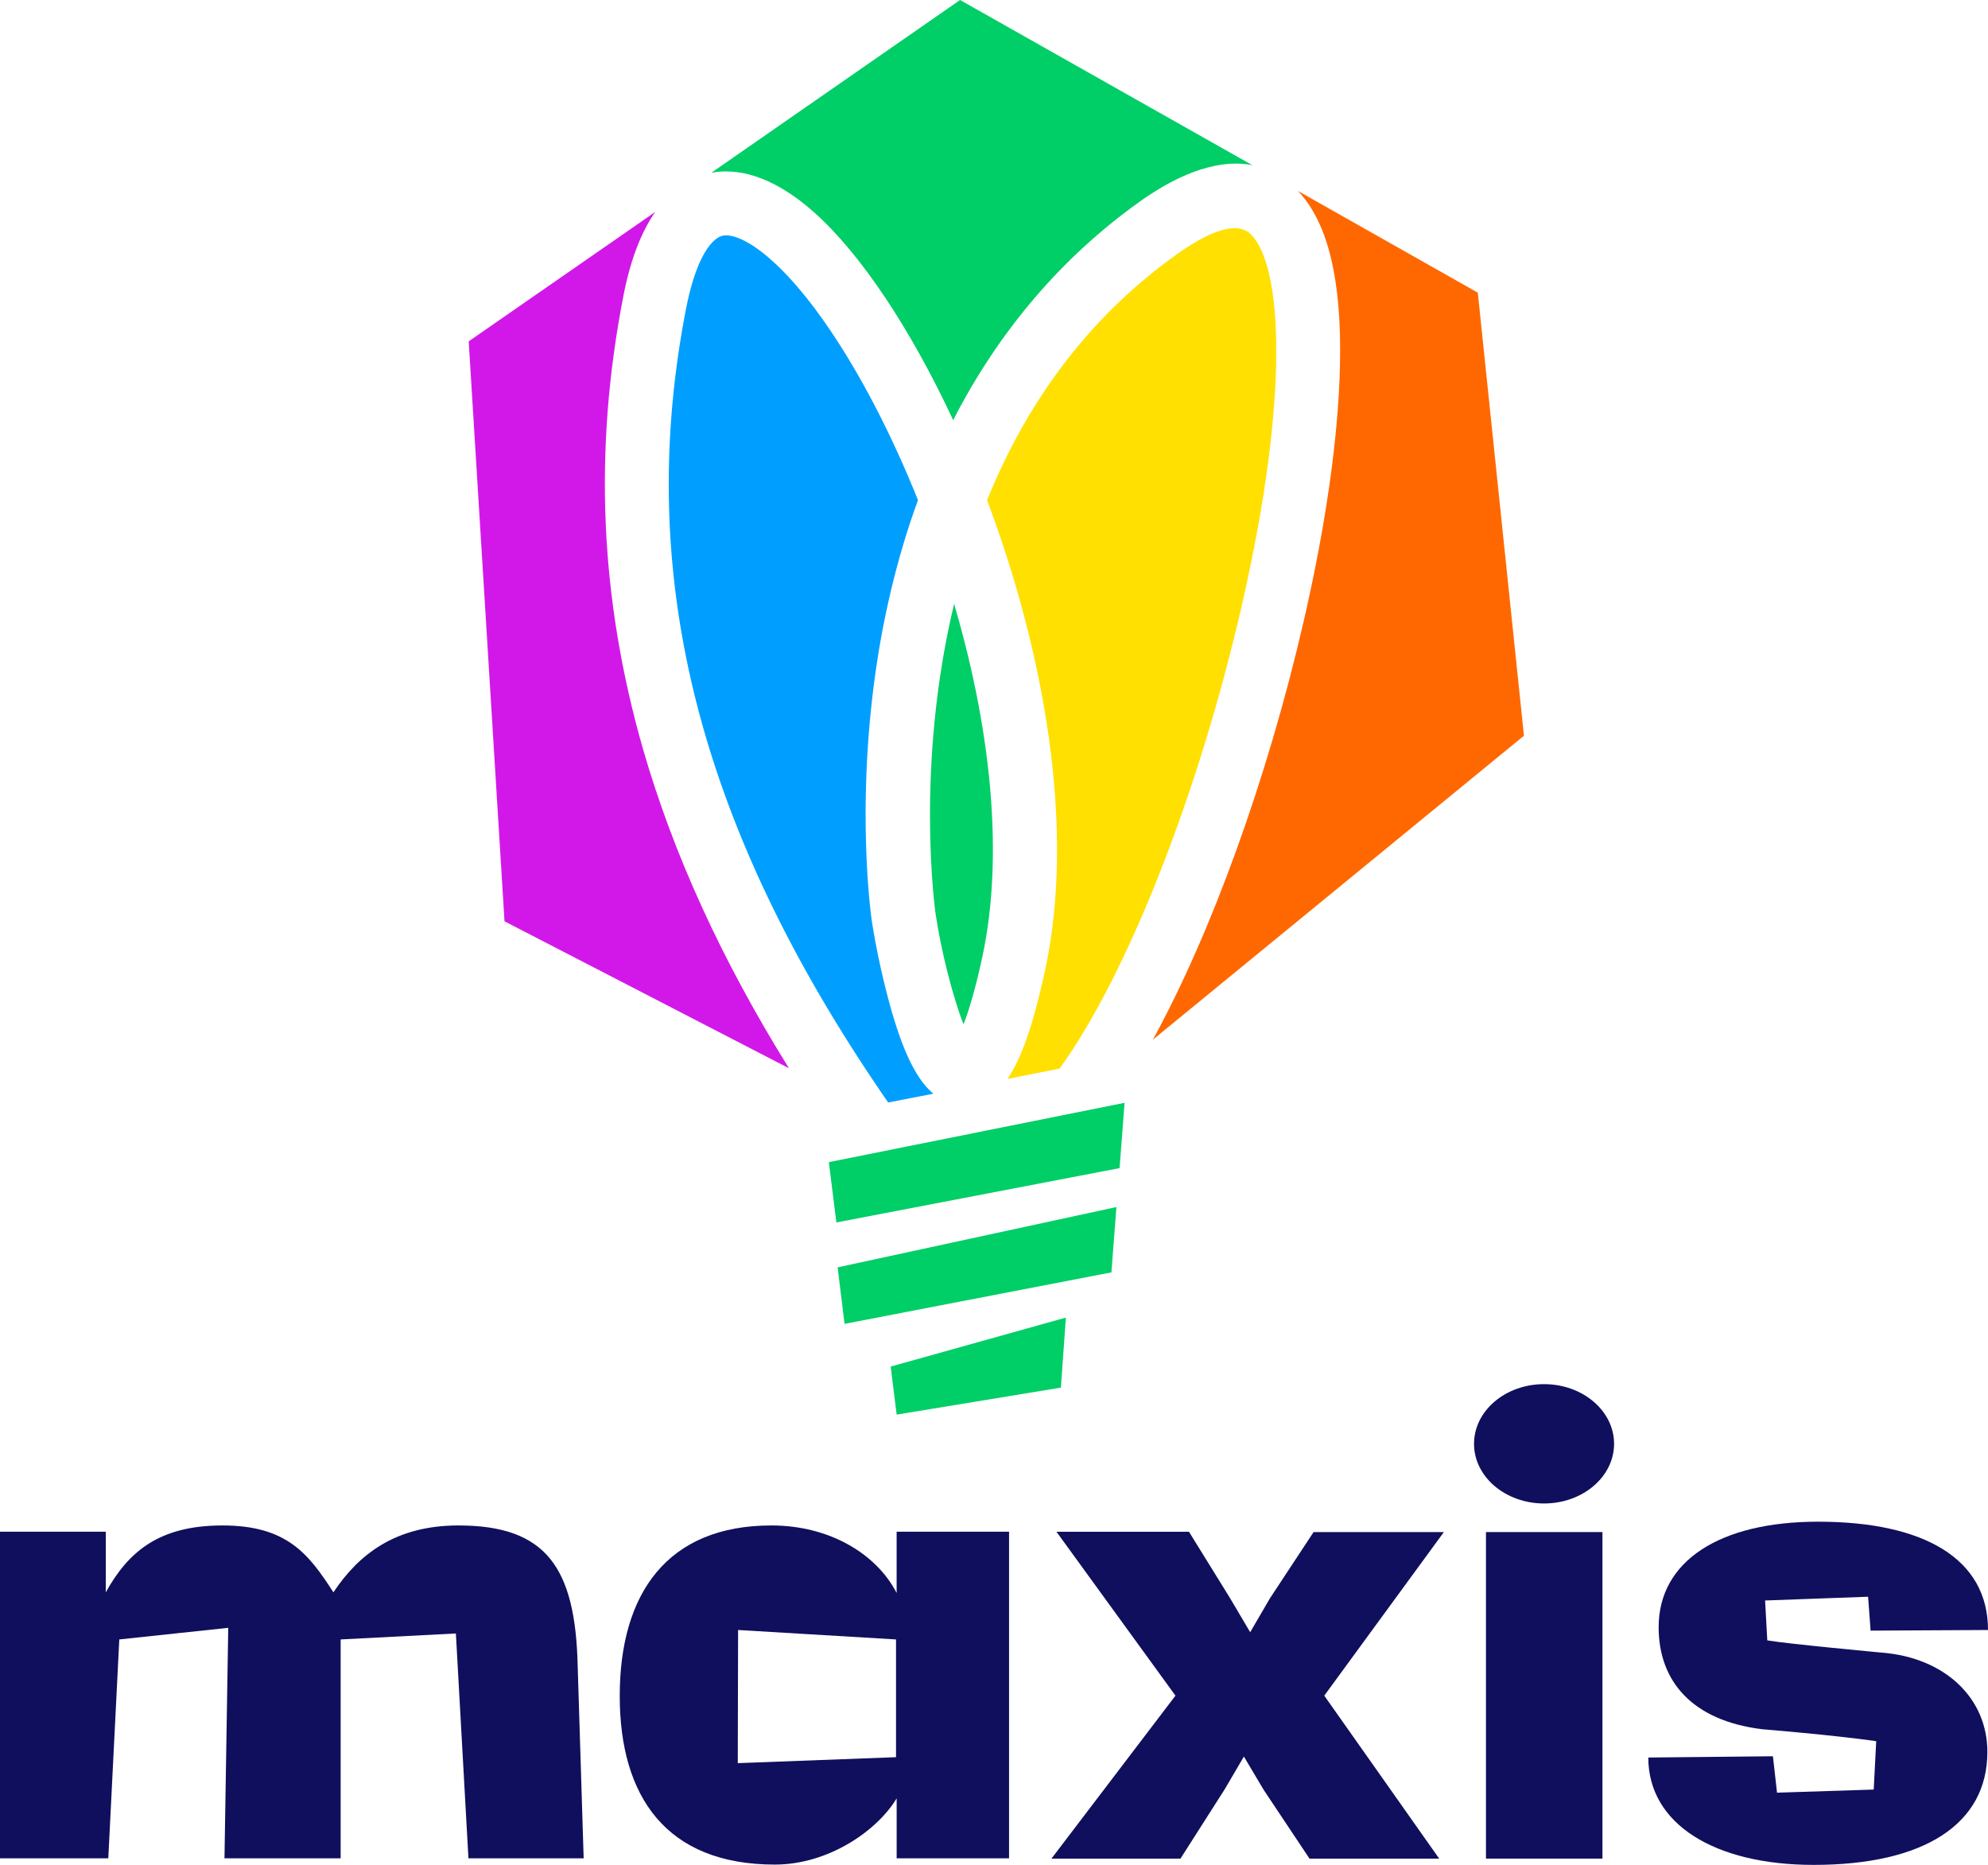 <svg width="326.521" height="306.259" fill="none" xmlns="http://www.w3.org/2000/svg"><path d="m136.134 190.853 1.237 9.902 46.515-8.922.822-10.727z" fill="#00ce67" style="stroke-width:3.427"/><path d="m137.577 208.127 1.134 9.284 43.835-8.458.822-10.728-45.788 9.905z" fill="#00ce67" style="stroke-width:3.427"/><path d="m146.292 224.423.98 7.89 26.973-4.435.822-11.499z" fill="#00ce67" style="stroke-width:3.427"/><path d="M146.55 166.41a127.898 127.898 0 0 1-3.301-14.802c-.154-.874-3.194-22.174 1.703-48.163 1.443-7.475 3.352-14.594 5.826-21.297-6.909-17.274-15.936-32.179-24.028-39.396-3.455-3.095-6.55-4.538-8.304-3.973-.878.309-3.815 2.012-5.775 11.961-8.51 43.835 2.063 85.298 33.21 130.315l7.423-1.443c-3.249-2.735-5.21-8.047-6.751-13.202z" fill="#009fff" style="stroke-width:3.427"/><path d="M220.084 60.025c-.257 11.707-2.32 26.25-5.98 42.08-5.98 25.937-15.214 51.258-24.752 68.637l60.95-49.918-7.58-72.76-29.547-16.708c4.949 5.21 7.218 14.593 6.91 28.669z" fill="#ff6800" style="stroke-width:3.427"/><path d="M161.348 157.126c3.403-15.83 1.755-36.199-4.64-57.962-6.444 26.87-3.095 50.483-3.044 50.898.878 5.98 2.838 13.716 4.593 18.15.822-2.114 1.905-5.568 3.091-11.086z" fill="#00ce67" style="stroke-width:3.427"/><path d="M105.604 122.99c-7.064-24.648-8.147-48.94-3.25-74.207 1.135-5.929 2.89-10.57 5.262-13.972L76.983 56.056l5.881 95.243 46.72 24.135c-11.087-17.842-18.976-35.119-23.98-52.444z" fill="#d218e9" style="stroke-width:3.427"/><path d="m165.474 177.185 8.562-1.7c11.036-15.264 22.74-44.862 29.858-75.752 8.095-35.17 6.649-56.104 1.597-61.21-2.629-2.684-8.095.308-12.222 3.248-15.47 11.036-25.162 25.578-31.146 40.377 9.284 24.649 14.593 53.63 9.541 77.147-1.703 7.783-3.557 14.024-6.19 17.89z" fill="#ffe000" style="stroke-width:3.427"/><path d="M133.762 34.913c7.63 6.807 15.83 19.131 22.791 34.084 7.479-14.593 17.791-26.712 30.578-35.838 5.313-3.815 12.222-7.27 18.566-6.032L157.687 0l-40.842 28.364c3.972-.72 9.747.154 16.917 6.546z" fill="#00ce67" style="stroke-width:3.427"/><path d="M75.283 250.515c-10.419 0-16.45 4.85-20.522 10.984-4.024-6.237-7.581-10.984-18.203-10.984-10.418 0-15.47 4.284-19.185 10.984v-9.953H0v53.63h17.787l1.807-35.942 17.893-1.908-.617 37.85h19.08v-35.942l18.925-.98 2.063 36.922h18.926l-.98-31.507c-.36-16.245-5.159-23.154-19.598-23.154Z" fill="#100f5d" style="stroke-width:3.427"/><path d="M147.269 251.601v10.001c-3.297-6.392-10.981-11.087-20.574-11.087-17.068 0-24.906 11.138-24.906 28 0 16.451 7.581 27.693 25.475 27.693 8.87 0 16.862-5.621 20.008-10.878v9.846h18.46v-53.63h-18.46v.052zm-.103 36.97-25.989.98.052-21.866 25.94 1.55v19.336z" fill="#100f5d" style="stroke-width:3.427"/><path d="M237.152 251.601h-21.4l-7.17 10.878-3.245 5.57-3.352-5.672-6.704-10.83h-21.763l19.546 26.917-20.372 26.767h21.194l7.273-11.4 3.146-5.363 3.25 5.467 7.525 11.292h21.3l-18.873-26.763 19.645-26.866z" fill="#100f5d" style="stroke-width:3.427"/><path d="M244.065 251.601v53.626h19.13v-53.626z" fill="#100f5d" style="stroke-width:3.427"/><path d="M326.418 287.697c0 11.91-10.47 18.562-28.515 18.562-16.348 0-27.178-6.752-27.178-17.633l20.471-.206.672 5.98 15.882-.513.411-7.945c-7.218-1.028-18.716-1.96-18.716-1.96-11.4-1.392-17.02-7.787-17.02-16.76 0-10.775 9.905-17.324 26.198-17.324 17.376 0 27.898 6.083 27.898 17.787l-19.285.103-.411-5.566-16.917.617.36 6.55c3.249.569 18.822 2.011 18.822 2.011 10.367.823 17.328 7.479 17.328 16.297z" fill="#100f5d" style="stroke-width:3.427"/><path d="M253.606 246.906c6.35 0 11.499-4.387 11.499-9.799 0-5.411-5.148-9.798-11.499-9.798-6.354 0-11.502 4.387-11.502 9.802 0 5.408 5.148 9.795 11.502 9.795z" fill="#100f5d" style="stroke-width:3.427"/></svg>